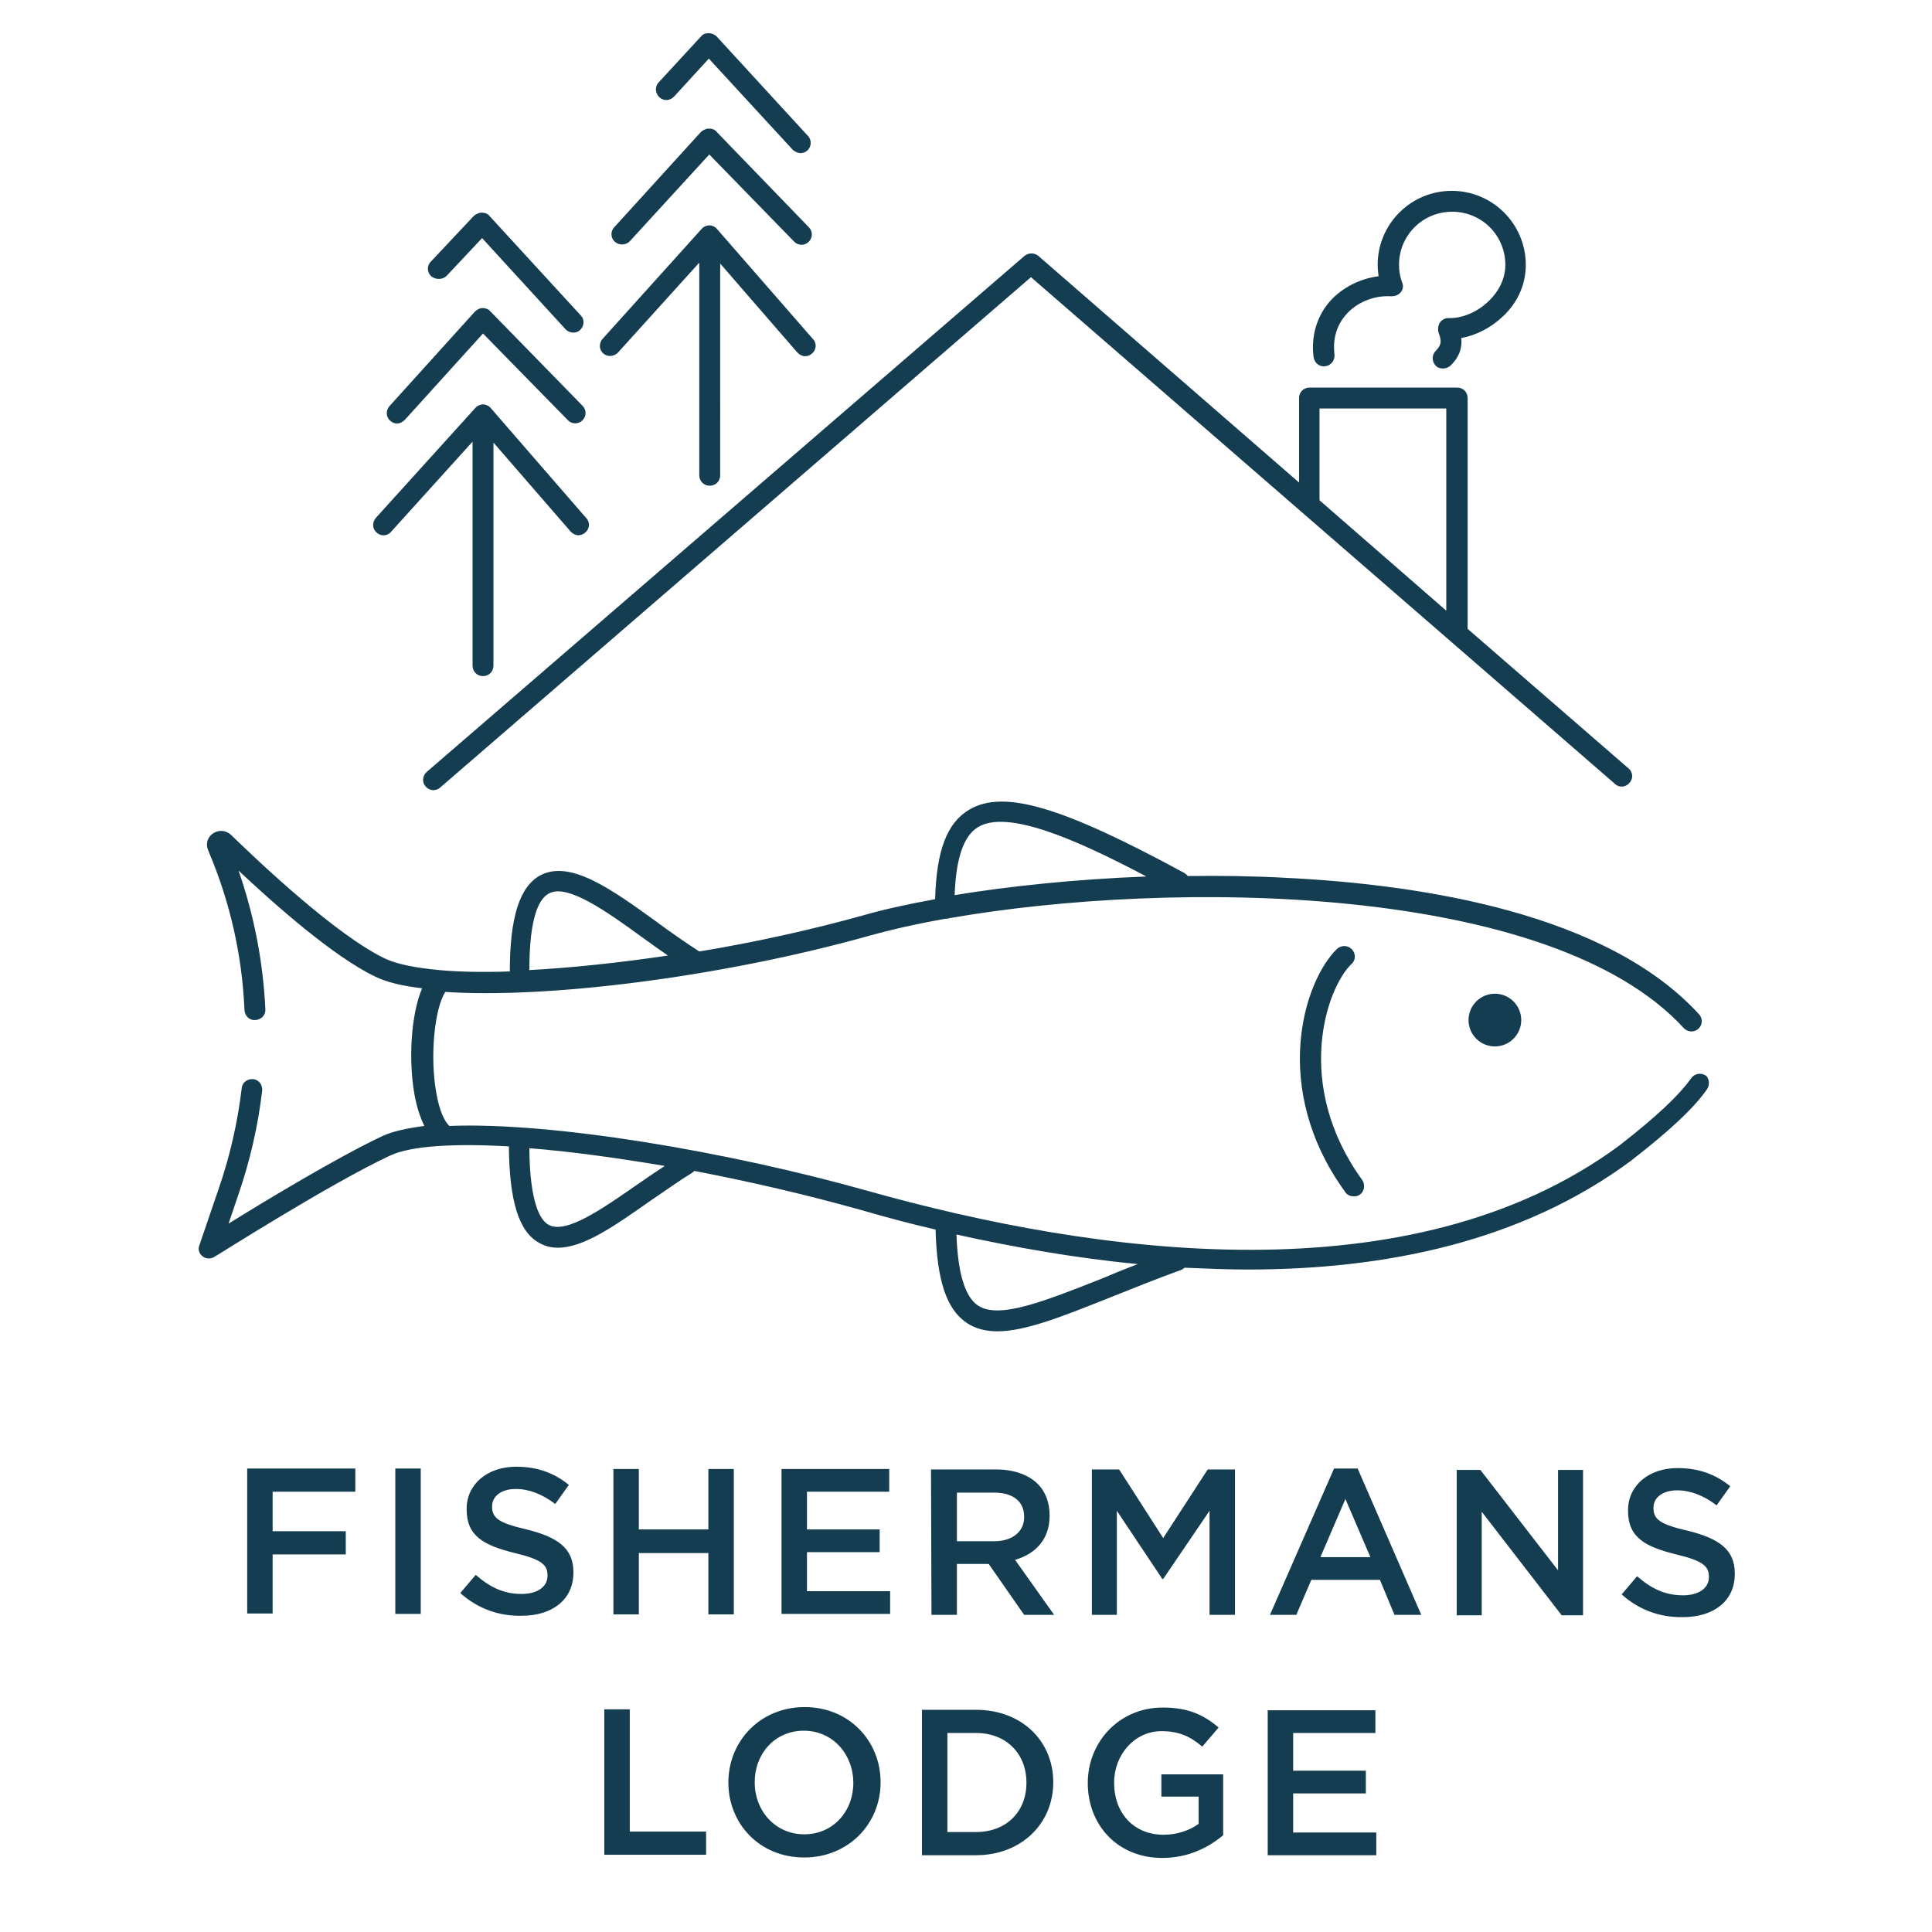 <?xml version="1.0" encoding="utf-8"?>
<!-- Generator: Adobe Illustrator 27.8.0, SVG Export Plug-In . SVG Version: 6.00 Build 0)  -->
<svg version="1.1" id="Logo" xmlns="http://www.w3.org/2000/svg"
	xmlns:xlink="http://www.w3.org/1999/xlink" x="0px" y="0px"
	viewBox="0 0 425.2 425.2" style="enable-background:new 0 0 425.2 425.2;" xml:space="preserve">
<style type="text/css">
	.st0{fill:#143D51;}
</style>
<path class="st0" d="M54.4,323.2l23.8,0l0,5.1l-18.2,0l0,8.7l16.1,0l0,5.1l-16.1,0l0,13l-5.6,0L54.4,323.2z M87,323.2l5.6,0l0,32
	l-5.6,0L87,323.2z M101.3,350.6l3.4-4c3.1,2.7,6.1,4.2,10.1,4.2c3.5,0,5.7-1.6,5.7-4v-0.1c0-2.3-1.3-3.5-7.2-4.9
	c-6.8-1.7-10.6-3.7-10.6-9.6v-0.1c0-5.5,4.6-9.3,10.9-9.3c4.7,0,8.4,1.4,11.6,4l-3,4.2c-2.9-2.2-5.8-3.3-8.7-3.3
	c-3.3,0-5.2,1.7-5.2,3.8v0.1c0,2.5,1.5,3.6,7.6,5c6.8,1.7,10.3,4.1,10.3,9.4v0.1c0,6-4.7,9.5-11.4,9.5
	C109.7,355.7,105.1,354,101.3,350.6z M135,323.3l5.6,0l0,13.3l15.3,0l0-13.3l5.6,0l0,32l-5.6,0l0-13.5l-15.3,0l0,13.5l-5.6,0
	L135,323.3z M172,323.3l23.7,0l0,5l-18.1,0l0,8.3l16,0l0,5l-16,0l0,8.6l18.3,0l0,5l-23.9,0L172,323.3z M204.9,323.4l14.3,0
	c4,0,7.2,1.2,9.2,3.2c1.7,1.7,2.6,4.1,2.6,6.9v0.1c0,5.3-3.2,8.4-7.6,9.7l8.6,12.1l-6.6,0l-7.8-11.2l-7,0l0,11.2l-5.6,0L204.9,323.4
	z M218.8,339.2c4,0,6.6-2.1,6.6-5.3v-0.1c0-3.4-2.5-5.3-6.6-5.3l-8.2,0l0,10.7L218.8,339.2z M240.3,323.4l6,0l9.7,15.1l9.8-15.1l6,0
	l0,32l-5.6,0l0-22.9L256,347.5h-0.2l-10-15l0,22.9l-5.5,0L240.3,323.4z M293.6,323.2l5.2,0l14,32.2l-5.9,0l-3.2-7.7l-15.1,0
	l-3.3,7.7l-5.8,0L293.6,323.2z M301.6,342.7l-5.5-12.8l-5.5,12.8L301.6,342.7z M320.6,323.5l5.2,0l17.1,22.1l0-22.1l5.5,0l0,32
	l-4.7,0l-17.6-22.8l0,22.8l-5.5,0L320.6,323.5z M356.9,350.9l3.4-4c3.1,2.7,6.1,4.2,10.1,4.2c3.5,0,5.7-1.6,5.7-4v-0.1
	c0-2.3-1.3-3.5-7.2-4.9c-6.8-1.7-10.6-3.7-10.6-9.6v-0.1c0-5.5,4.6-9.3,10.9-9.3c4.7,0,8.4,1.4,11.6,4l-3,4.2
	c-2.9-2.2-5.8-3.3-8.7-3.3c-3.3,0-5.2,1.7-5.2,3.8v0.1c0,2.5,1.5,3.6,7.6,5c6.8,1.7,10.3,4.1,10.3,9.4v0.1c0,6-4.7,9.5-11.4,9.5
	C365.3,356,360.7,354.3,356.9,350.9z M133,376.2l5.6,0l0,26.9l16.8,0l0,5.1l-22.4,0L133,376.2z M160.3,392.3L160.3,392.3
	c0-9.1,7-16.6,16.8-16.6c9.8,0,16.7,7.5,16.7,16.5v0.1c0,9-7,16.5-16.8,16.5C167.1,408.8,160.3,401.3,160.3,392.3z M187.8,392.4
	L187.8,392.4c0-6.3-4.5-11.5-10.9-11.5c-6.4,0-10.8,5.1-10.8,11.3v0.1c0,6.2,4.5,11.4,10.9,11.4S187.8,398.6,187.8,392.4z
	 M202.9,376.3l11.9,0c10.1,0,17,6.9,17,15.9v0.1c0,9-7,16-17,16l-11.9,0L202.9,376.3z M214.8,403.2c6.7,0,11.1-4.5,11.1-10.8v-0.1
	c0-6.3-4.4-10.9-11.1-10.9l-6.3,0l0,21.8L214.8,403.2z M239.4,392.4L239.4,392.4c0-9,6.9-16.6,16.5-16.6c5.6,0,9,1.6,12.3,4.4
	l-3.6,4.2c-2.5-2.1-4.9-3.4-9-3.4c-5.9,0-10.4,5.2-10.4,11.3v0.1c0,6.6,4.3,11.4,10.9,11.4c3,0,5.8-1,7.7-2.4l0-6l-8.2,0l0-4.9
	l13.6,0l0,13.4c-3.2,2.7-7.7,5-13.4,5C246,408.9,239.4,401.7,239.4,392.4z M279,376.4l23.7,0l0,5l-18.1,0l0,8.3l16,0l0,5l-16,0
	l0,8.6l18.3,0l0,5l-23.9,0L279,376.4z M145.1,21.4c-0.9-0.9-1-2.3-0.2-3.2L154.3,8c0.4-0.5,1-0.7,1.7-0.7c0,0,0,0,0,0
	c0.6,0,1.3,0.3,1.7,0.7l20.1,21.9c0.9,0.9,0.8,2.4-0.1,3.2c-0.4,0.4-1,0.6-1.5,0.6c-0.6,0-1.2-0.3-1.7-0.7L156,12.9l-7.6,8.3
	C147.5,22.2,146.1,22.3,145.1,21.4z M136.9,53.8c0.6,0,1.2-0.2,1.7-0.7L156.1,34l18.7,19.2c0.9,0.9,2.3,0.9,3.2,0
	c0.9-0.9,0.9-2.3,0-3.2L157.7,29c-0.4-0.5-1-0.7-1.7-0.7c-0.6,0-1.2,0.3-1.7,0.7L135.2,50c-0.9,0.9-0.8,2.4,0.1,3.2
	C135.8,53.6,136.3,53.8,136.9,53.8z M136,77.6l17.9-19.8v46.8c0,1.3,1,2.3,2.3,2.3s2.3-1,2.3-2.3V58l17,19.6
	c0.5,0.5,1.1,0.8,1.7,0.8c0.5,0,1.1-0.2,1.5-0.6c1-0.8,1.1-2.3,0.2-3.2l-21.1-24.2c-0.4-0.5-1.1-0.8-1.7-0.8c-0.6,0-1.3,0.3-1.7,0.8
	l-21.8,24.2c-0.8,0.9-0.8,2.4,0.2,3.2C133.7,78.6,135.1,78.5,136,77.6z M98.3,60.7l7.8-8.3l18.4,20.1c0.5,0.5,1.1,0.7,1.7,0.7
	c0.6,0,1.1-0.2,1.5-0.6c0.9-0.9,1-2.3,0.1-3.2l-20.1-21.9c-0.4-0.5-1-0.7-1.7-0.7c-0.6,0-1.2,0.3-1.7,0.7l-9.5,10.1
	c-0.9,0.9-0.8,2.4,0.1,3.2C95.9,61.6,97.4,61.6,98.3,60.7z M87.4,93.2c0.6,0,1.2-0.3,1.7-0.8l17.2-19l18.7,19.1
	c0.9,0.9,2.3,0.9,3.2,0c0.9-0.9,0.9-2.3,0-3.2l-20.3-20.8c-0.4-0.5-1.1-0.7-1.7-0.7c-0.6,0-1.2,0.3-1.7,0.8L85.7,89.4
	c-0.8,0.9-0.8,2.4,0.2,3.2C86.3,93,86.8,93.2,87.4,93.2z M86.1,117L104,97.2v49.3c0,1.3,1,2.3,2.3,2.3s2.3-1,2.3-2.3V97.4l17,19.6
	c0.5,0.5,1.1,0.8,1.7,0.8c0.5,0,1.1-0.2,1.5-0.6c1-0.8,1.1-2.3,0.2-3.2L108,89.8c-0.4-0.5-1.1-0.8-1.7-0.8c-0.6,0-1.3,0.3-1.7,0.8
	L82.7,114c-0.8,0.9-0.8,2.4,0.2,3.2C83.8,118.1,85.3,118,86.1,117z M93.9,169.9L225.5,56.3c0.9-0.7,2.1-0.7,3,0l57.4,49.9V87.6
	c0-1.3,1-2.3,2.3-2.3h32.5c1.3,0,2.3,1,2.3,2.3v50.8l35.4,30.7c1,0.8,1.1,2.3,0.2,3.2c-0.8,1-2.3,1.1-3.2,0.2L226.9,61l-130,112.3
	c-0.4,0.4-1,0.6-1.5,0.6c-0.6,0-1.3-0.3-1.7-0.8C92.8,172.2,93,170.7,93.9,169.9z M290.4,110.1l27.9,24.3V89.9h-27.9v20
	C290.5,109.9,290.4,110,290.4,110.1z M323.2,224.5c0,3.2,2.6,5.8,5.8,5.8c3.2,0,5.8-2.6,5.8-5.8c0-3.2-2.6-5.8-5.8-5.8
	C325.8,218.7,323.2,221.3,323.2,224.5z M375.7,239.7c-2.9,4.2-8.3,9.2-16.8,15.8c-23.9,17.7-53.8,23.9-84.2,23.9
	c-4.7,0-9.3-0.2-14-0.4c-0.2,0.2-0.5,0.4-0.8,0.5c-5.5,2-10.7,4.1-15.2,5.9c-10.8,4.3-19,7.6-25.2,7.6c-2.6,0-4.9-0.6-6.8-1.9
	c-4.4-3-6.5-9.3-6.8-20.5c-5.7-1.3-11.2-2.8-16.4-4.3c-12.1-3.4-24.7-6.3-36.7-8.6c-0.1,0.1-0.2,0.2-0.3,0.3
	c-3.1,1.9-6.3,4.2-9.4,6.3c-7.7,5.4-14.6,10.3-20.3,10.3c-1.4,0-2.8-0.3-4-1c-4.6-2.4-6.7-9.2-6.8-21.3c-12.2-0.7-21.6-0.1-26.1,2
	c-13.5,6.3-38.4,22.2-38.7,22.3c-0.8,0.5-1.9,0.5-2.6-0.1c-0.8-0.6-1.1-1.6-0.7-2.5l4.2-12.3c2.5-7.2,4.2-14.7,5.1-22.2
	c0.1-1.3,1.3-2.1,2.5-2c1.3,0.1,2.1,1.3,2,2.5c-0.9,7.8-2.7,15.6-5.3,23.1l-2.1,6.2c8.2-5.1,23.8-14.5,33.7-19.2
	c2.3-1.1,5.6-1.8,9.4-2.3c-0.9-1.8-1.7-4.2-2.2-7c-1.3-7.5-0.8-17.4,1.7-23.3c-4.4-0.5-8-1.4-10.4-2.6c-9.1-4.4-21.8-15.6-30-23.3
	c3.4,9.8,5.4,20,5.9,30.5c0.1,1.3-0.9,2.3-2.2,2.4c-1.3,0.1-2.3-0.9-2.4-2.2c-0.5-12.1-3.2-23.8-7.8-34.7l-0.2-0.5
	c-0.6-1.4-0.1-2.9,1.1-3.7c1.2-0.8,2.8-0.7,3.9,0.3c6.6,6.4,23.1,22,33.8,27.2c2.7,1.3,6.8,2.1,12.1,2.6c0,0,0,0,0,0
	c4.4,0.4,9.7,0.5,15.5,0.3c0-12,2.2-18.8,6.8-21.2c6.6-3.4,15.7,3.2,25.4,10.2c3.1,2.3,6.4,4.6,9.5,6.6c12.1-2,24.4-4.7,35.9-7.9
	c4.5-1.3,9.9-2.5,16-3.6c0.3-10.7,2.6-16.8,7.5-19.7c7.6-4.5,20.4-0.7,47.3,13.9c0.3,0.2,0.6,0.4,0.8,0.7c7.1-0.1,14.4,0,21.7,0.4
	c30.3,1.5,70.6,7.9,90.8,30c0.9,0.9,0.8,2.4-0.1,3.2c-0.4,0.4-1,0.6-1.5,0.6c-0.6,0-1.2-0.2-1.7-0.7c-29.3-32-112.7-32.8-161.8-24.2
	c-0.2,0.1-0.4,0.1-0.7,0.1c0,0,0,0,0,0c0,0,0,0,0,0c-6.3,1.1-12,2.4-17,3.8c-32.6,9.1-70.7,13.8-93.1,12.3c-2.4,3.8-3.4,14.2-2,22.1
	c0.7,4.2,1.9,6.5,2.9,7.4c22.6-0.9,61.2,5.6,92.1,14.3c50.2,14.1,119.6,23.8,165.4-10c8.1-6.3,13.1-11,15.8-14.8
	c0.7-1,2.1-1.3,3.2-0.6C376.1,237.2,376.4,238.7,375.7,239.7z M210.1,197c12.2-2,26.7-3.5,42.2-4.1c-15.9-8.4-30.6-14.7-37-10.9
	C212.1,183.9,210.4,188.8,210.1,197z M116.5,213.5c9.3-0.5,19.7-1.6,30.5-3.2c-1.9-1.3-3.7-2.6-5.5-3.9c-8.1-5.9-16.6-11.9-20.6-9.8
	C118.8,197.6,116.5,201.4,116.5,213.5z M146.3,256.6c-10.7-1.8-20.9-3.2-29.8-3.9c0.1,12.1,2.4,15.9,4.3,16.9c3.9,2,11.8-3.6,19.6-9
	C142.3,259.3,144.3,257.9,146.3,256.6z M250.4,278.2c-13.7-1.3-27.2-3.7-39.9-6.5c0.3,8.6,1.9,13.7,4.7,15.6
	c4.6,3.1,14.4-0.8,27.8-6.1C245.3,280.2,247.8,279.2,250.4,278.2z M297.5,208.9c-0.9-0.9-2.3-0.9-3.2-0.1
	c-7.4,7.1-14.8,30.8,1.8,53.6c0.4,0.6,1.1,0.9,1.9,0.9c0.5,0,0.9-0.1,1.3-0.4c1-0.7,1.2-2.2,0.5-3.2c-15.2-21-7.9-42.3-2.3-47.6
	C298.4,211.3,298.4,209.8,297.5,208.9z M291.7,80.6c1.3-0.2,2.1-1.3,2-2.6c-0.4-3.3,0.4-6.3,2.5-8.7c2.3-2.7,6.1-4.3,9.8-4.1
	c0,0,0.2,0,0.3,0c0.8,0,1.5-0.3,2-0.9c0.5-0.6,0.6-1.4,0.3-2.1c-0.5-1.3-0.7-2.6-0.7-3.9c0-6.5,5.2-11.7,11.7-11.7
	c6.5,0,11.7,5.2,11.7,11.7c0,2.9-1.3,5.7-3.7,8c-2.5,2.4-5.8,3.8-8.8,3.7c-0.8,0-1.5,0.4-1.9,1c-0.4,0.6-0.5,1.5-0.3,2.2
	c0.6,1.6,0.8,2.6-0.6,4c-0.9,0.9-0.9,2.3-0.1,3.2c0.4,0.5,1,0.7,1.7,0.7c0.6,0,1.1-0.2,1.6-0.6c2.2-2.1,2.6-4.3,2.4-6.1
	c3.3-0.6,6.6-2.3,9.2-4.8c3.3-3.1,5-7.1,5-11.3c0-9-7.3-16.3-16.3-16.3s-16.3,7.3-16.3,16.3c0,0.8,0.1,1.7,0.2,2.5
	c-4.1,0.5-8,2.5-10.7,5.5c-2.9,3.3-4.2,7.7-3.6,12.3C289.3,79.9,290.4,80.8,291.7,80.6z"/>
</svg>